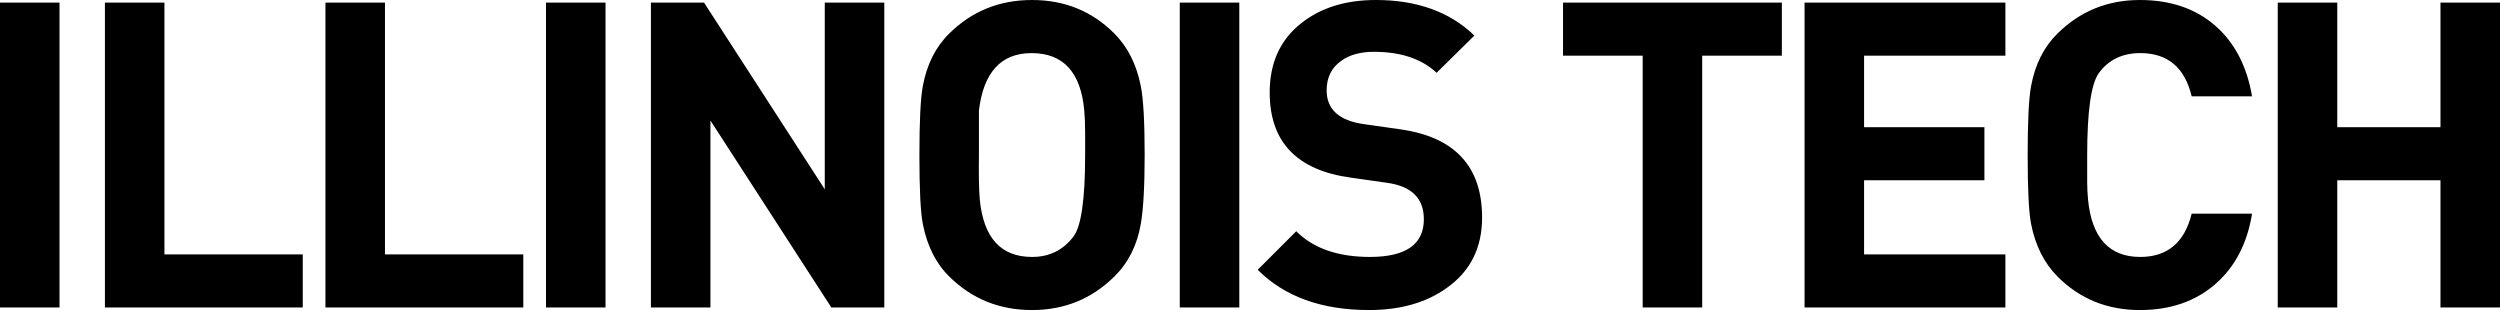 <?xml version="1.0" encoding="UTF-8"?><svg id="ILLINOIS_TECH_BLK" xmlns="http://www.w3.org/2000/svg" viewBox="0 0 682.217 84.606"><path d="m682.217.701h-16.243v34.006h-28.164V.701h-16.243v83.204h16.243v-34.707h28.164v34.707h16.243V.701Zm-84.138,57.612c-1.948,7.869-6.623,11.802-14.023,11.802-8.493,0-13.245-5.218-14.257-15.659-.157-1.636-.234-3.193-.234-4.674v-7.479c0-11.92,1.052-19.358,3.155-22.32,2.648-3.661,6.428-5.493,11.336-5.493,7.479,0,12.153,3.935,14.023,11.803h16.477c-1.402-8.257-4.773-14.704-10.108-19.34-5.337-4.634-12.174-6.953-20.509-6.953-8.805,0-16.284,3.038-22.437,9.115-3.74,3.663-6.155,8.454-7.245,14.374-.625,3.35-.935,9.622-.935,18.814,0,9.349.31,15.621.935,18.814,1.168,5.922,3.582,10.713,7.245,14.374,6.077,6.077,13.556,9.115,22.437,9.115,8.257,0,15.093-2.337,20.509-7.012,5.414-4.674,8.782-11.101,10.108-19.281h-16.477Zm-50.833,11.101h-38.564v-20.216h32.838v-14.491h-32.838V15.192h38.564V.701h-54.807v83.204h54.807v-14.491ZM486.245.701h-59.715v14.491h21.736v68.713h16.243V15.192h21.736V.701Zm-104.119,34.59l-9.816-1.402c-6.857-.935-10.284-4.011-10.284-9.232,0-3.506,1.327-6.193,3.984-8.063,2.266-1.636,5.235-2.454,8.907-2.454,7.344,0,13.048,1.91,17.113,5.726l10.312-10.167c-6.701-6.465-15.659-9.699-26.877-9.699-8.259,0-15.037,2.103-20.334,6.307-5.766,4.515-8.647,10.822-8.647,18.918,0,13.47,7.362,21.217,22.09,23.24l10.046,1.436c6.621.935,9.933,4.247,9.933,9.933,0,6.854-4.908,10.281-14.724,10.281-8.726,0-15.426-2.337-20.1-7.011l-10.517,10.517c7.322,7.324,17.45,10.985,30.383,10.985,8.569,0,15.659-2.025,21.268-6.077,6.387-4.517,9.583-10.906,9.583-19.165,0-13.944-7.441-21.969-22.32-24.073M338.188.701h-16.243v83.204h16.243V.701Zm-45.225,63.805c-2.804,3.74-6.584,5.609-11.335,5.609-8.492,0-13.245-5.218-14.257-15.659-.233-2.726-.312-6.778-.233-12.153v-12.153c1.256-10.439,6.045-15.66,14.371-15.66,8.641,0,13.432,5.221,14.374,15.66.157,1.714.236,3.739.236,6.076v6.077c0,11.998-1.052,19.399-3.156,22.203m18.347-41.017c-1.168-5.92-3.584-10.711-7.245-14.374-6.077-6.077-13.556-9.115-22.437-9.115s-16.4,3.038-22.554,9.115c-3.739,3.663-6.155,8.454-7.245,14.374-.625,3.35-.935,9.622-.935,18.814,0,9.349.31,15.621.935,18.814,1.169,6,3.582,10.792,7.245,14.374,6.154,6.077,13.673,9.115,22.554,9.115,8.803,0,16.282-3.038,22.437-9.115,3.816-3.74,6.232-8.531,7.245-14.374.701-4.05,1.052-10.322,1.052-18.814,0-9.037-.351-15.309-1.052-18.814M241.312.701h-16.244v50.951L192.114.701h-14.49v83.204h16.243v-51.015l32.996,51.015h14.449V.701Zm-76.075,0h-16.243v83.204h16.243V.701Zm-22.436,68.713h-37.746V.701h-16.243v83.204h53.989v-14.491Zm-60.182,0h-37.746V.701h-16.243v83.204h53.989v-14.491ZM16.243.701H0v83.204h16.243V.701Z"/></svg>